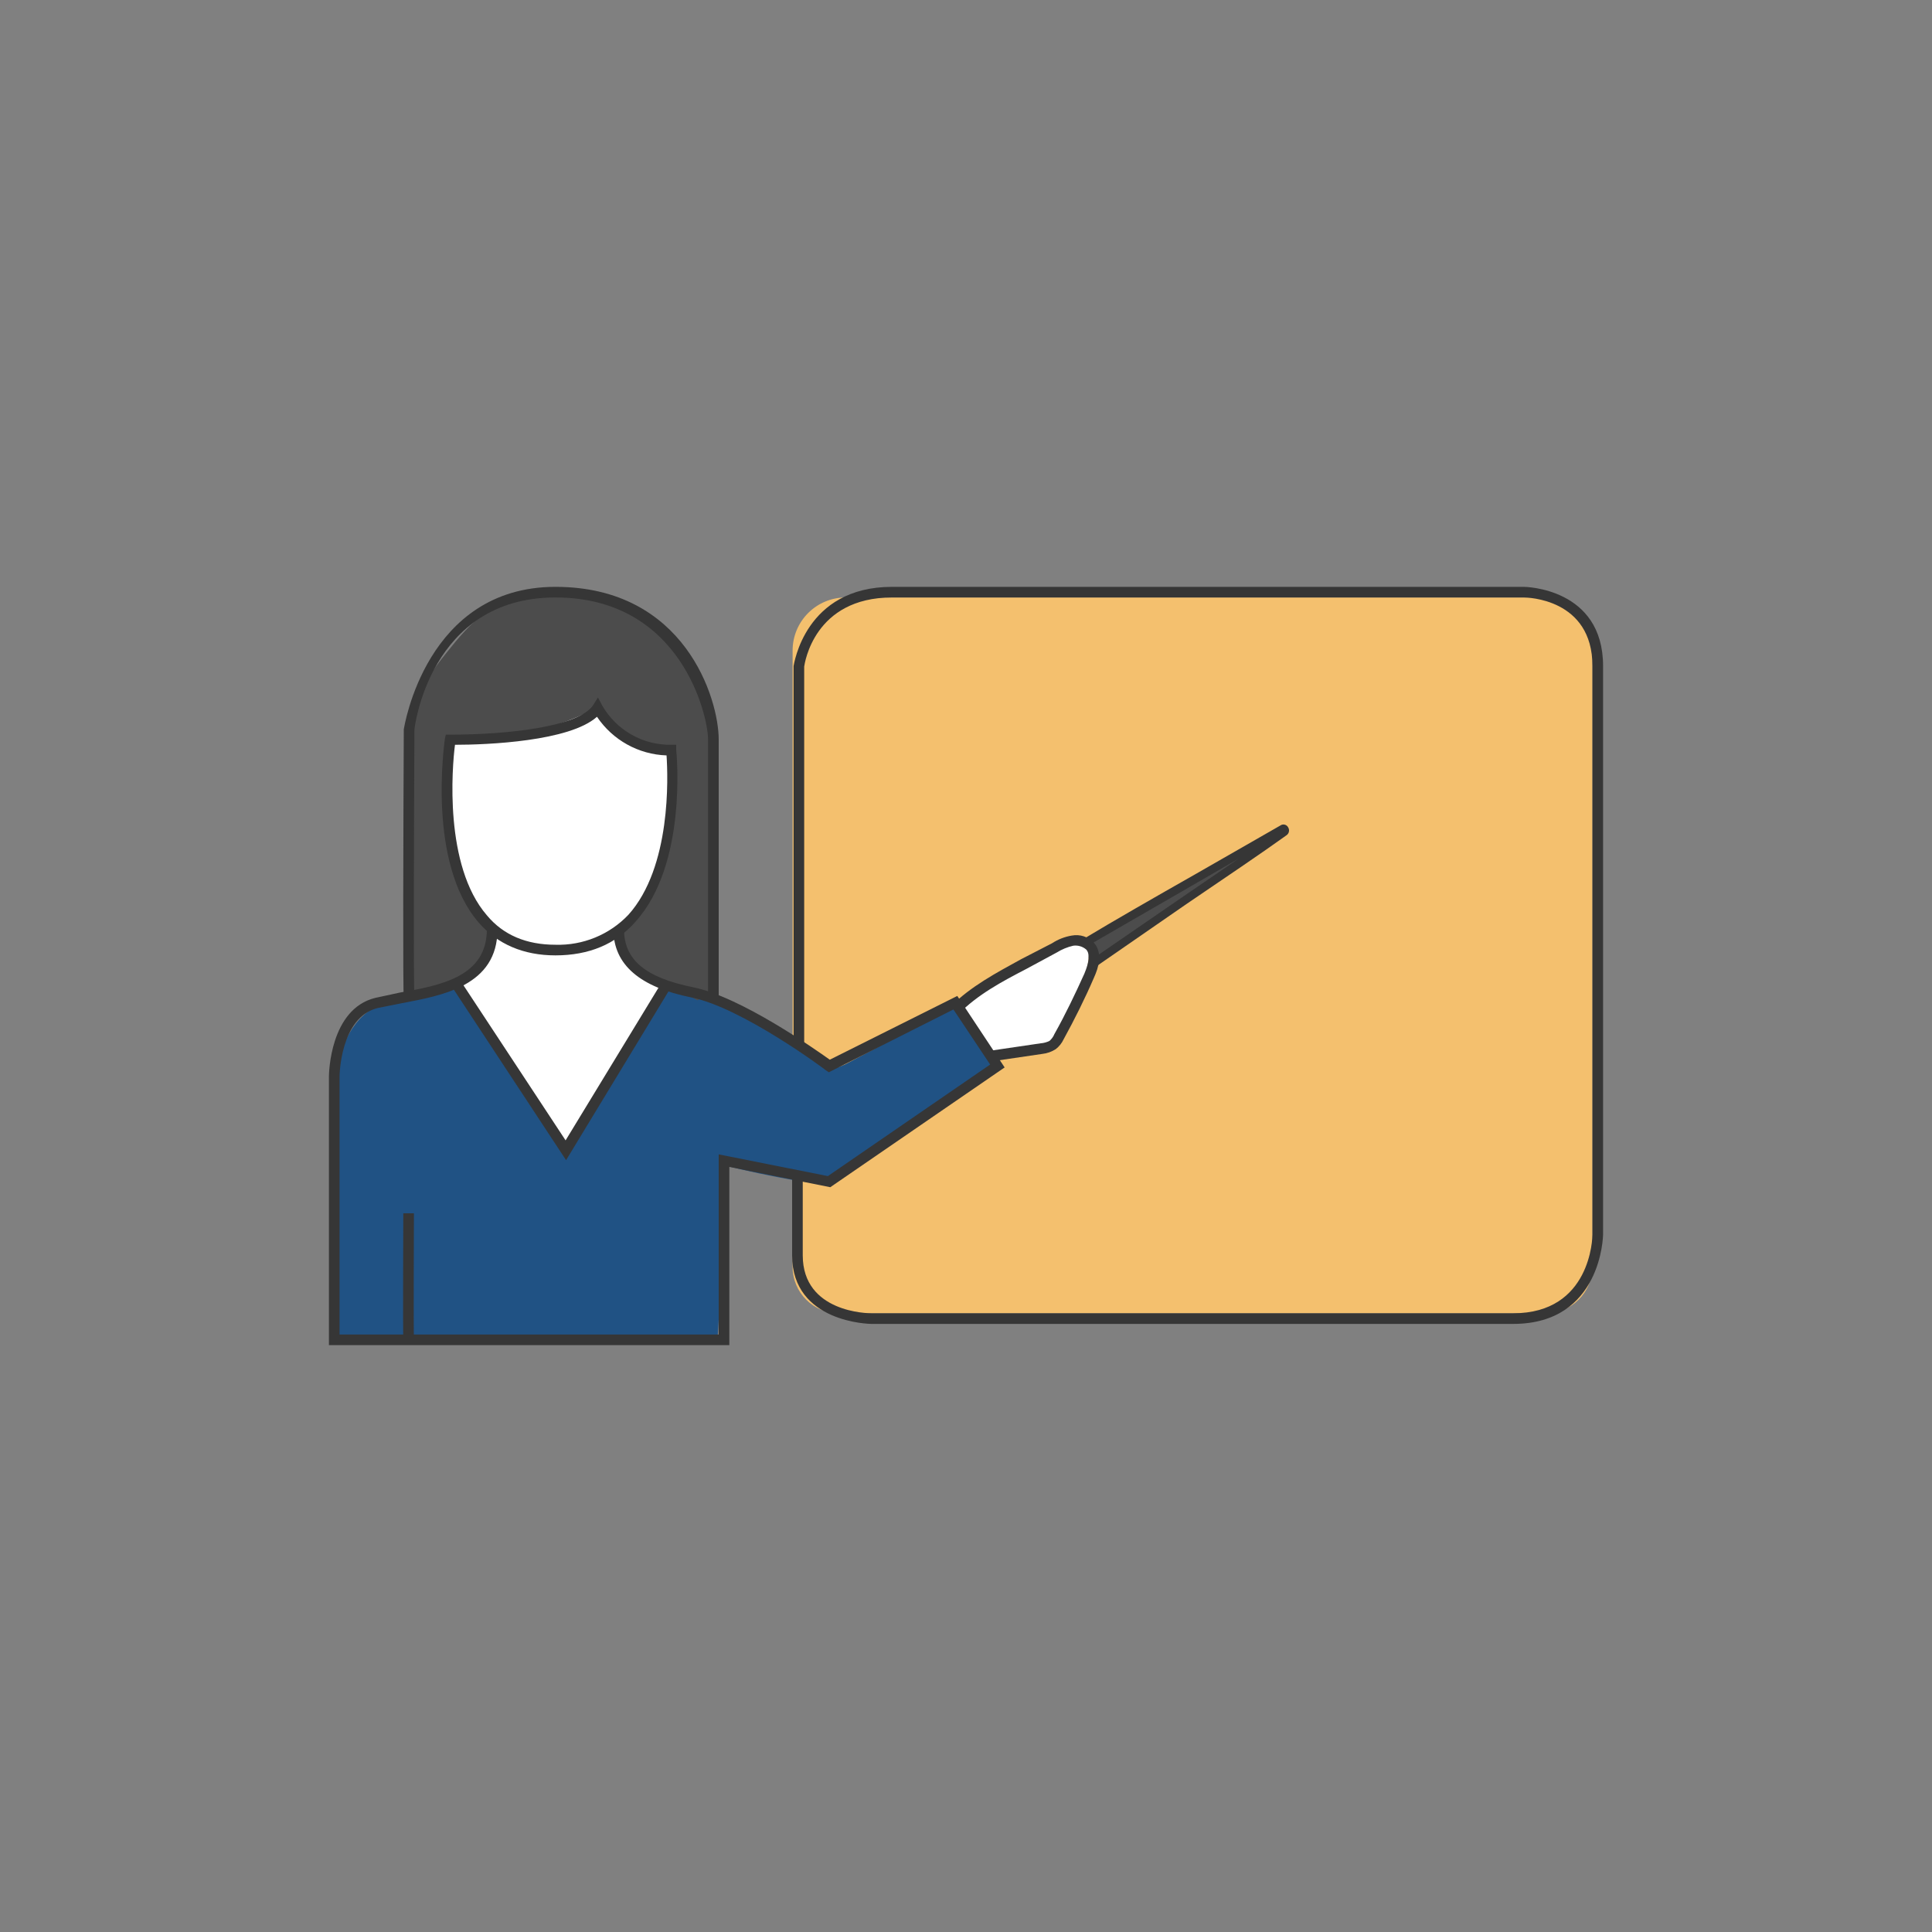 <?xml version="1.0" encoding="UTF-8"?> <svg xmlns="http://www.w3.org/2000/svg" id="_Слой_1" viewBox="0 0 400 400"><rect x="0" y="0" width="400" height="400" fill="#808080" stroke="none"/> <defs> <style>.cls-1{fill:#fff;}.cls-2{fill:#4c4c4c;}.cls-3{fill:#363636;}.cls-4{fill:#f4c06e;}.cls-5{fill:#205284;}</style> </defs> <path class="cls-4" d="m175.1,123.7h145.5c5.02,0,9.09,4.06,9.1,9.08v.02h0v129.4c0,5.36-4.34,9.7-9.7,9.7h-146.3c-5.3,0-9.6-4.3-9.6-9.6h0v-127.6c0-6.08,4.92-11,11-11h0Z"></path> <path class="cls-2" d="m224.8,194.8c13.3-8.3,25.7-14.5,38.9-22.8.7.5,1.6-.6,1.3.2-.47.69-1.09,1.27-1.8,1.7l-37.5,26.6"></path> <path class="cls-1" d="m214,198.4c3.5-2.1,7.3-4.1,11.3-3.8.9,7.2-2.8,14.2-6.4,20.6-.29.64-.73,1.19-1.3,1.6-.52.28-1.11.42-1.7.4l-9.8,1.2c-.4.06-.81.03-1.2-.1-.44-.15-.82-.43-1.1-.8-2.4-2.8-6.5-7.2-3.9-10.8s10.2-6.1,14.1-8.3Z"></path> <path class="cls-5" d="m148.5,278.1c.8-12.2,1.3-24.6,1.3-36.9,4.9,1.3,9.9,2.3,14.9,3.2,2.6.4,5.3.8,7.7-.3,1.64-.93,3.12-2.11,4.4-3.5,6.2-5.7,14.5-8.5,21.6-13.2,3.21-2.04,6.13-4.49,8.7-7.3-3.88-3.49-6.77-7.94-8.4-12.9-7.7,4.6-15.5,8.9-23.4,13-1.2.6-2.6,1.2-3.7.7-.69-.46-1.3-1.03-1.8-1.7-1.39-1.51-3.01-2.79-4.8-3.8-9.14-5.33-18.83-9.66-28.9-12.9l.9,1.8-19.1,33.3c-8.8-7.1-13.6-17.7-18-28.1-.8-1.8-1.7-3.8-3.5-4.6-1.33-.42-2.74-.49-4.1-.2-6.8.7-14.4,1.8-18.6,7.2s-3.7,10.6-3.7,16.2l-.4,47.8c0,.5-.1,1.4-.1,2"></path> <path class="cls-2" d="m147.8,155.6c-1.2-10.4-5.2-21.1-13.6-27.4-6.56-4.71-14.73-6.62-22.7-5.3-3.94.42-7.71,1.79-11,4-3.2,2.2-5.7,5.3-8.1,8.3s-4.7,6-5.8,9.6c-.86,3.02-1.26,6.16-1.2,9.3l-.3,17.8c-.1,10-.1,20-.1,30,0,1.68.2,3.36.6,5,4.4-3.8,10-3.7,13.8,1.1,2.2,2.7,3.5,6.1,5.4,9,2.3,3.47,4.84,6.78,7.6,9.9,3.5.85,7.1,1.25,10.7,1.2v-.3c.97-1.65,2.08-3.22,3.3-4.7,2.9-5,6-9.9,8.9-14.9.19-.45.55-.81,1-1,.1-1.19,1.1-2.1,2.3-2.1,2.05.26,4.03.94,5.8,2,.47-.32,1.07-.39,1.6-.2l1.1.5c.1-.7.3-1.5.4-2.2.7-6,.2-12.1.1-18.1.1-10.5,1.3-21,.2-31.5Z"></path> <path class="cls-1" d="m118.2,237.2c6.8-10.6,13.4-21.3,19.9-32.1-4.4-1.4-7.7-5.1-9.9-9.1-.23-.44-.4-.91-.5-1.4.16-1.15.77-2.2,1.7-2.9,3.9-3.9,6.2-9.1,7.5-14.5,1.14-5.36,1.77-10.82,1.9-16.3.27-2.22.03-4.48-.7-6.6-5,1.3-9.6-2-12.5-6.2-.5-.6-1-1.3-1.7-1.4-.49.03-.97.16-1.4.4-9.16,4.42-19.24,6.58-29.4,6.3-.79,7.43-.52,14.94.8,22.3,1.1,6.6,3.5,13.5,8.9,17.4-.95,3.69-3.09,6.96-6.1,9.3-.62.4-1.14.95-1.5,1.6-.5,1.2.3,2.6,1.1,3.7l5.1,7.3,16.2,23.2c0-1,.6,0,.6-1Z"></path> <path class="cls-3" d="m151,278.5h-82.9v-55.6c0-.6.2-14,9.6-16.3l5.1-1.1c8.5-1.5,18-3.3,18-13.1h2.2c0,11.7-11.4,13.7-19.8,15.3l-5,1c-7.8,1.9-7.9,14.1-7.9,14.2v53.4h78.5v-37.3l22.6,4.5,33.6-23.1-7.6-11.4-25.8,13-.6-.4c-.2-.2-17.4-13-27.9-15.1s-16.1-6.7-16.1-14.1h2.2c0,6.3,4.4,10,14.3,12s25.2,12.8,28.3,15l26.4-13.2,9.8,14.8-36.1,24.8-20.9-4.2v36.9Z"></path> <path class="cls-3" d="m115,197.8c-6.6,0-12-2.3-15.9-6.8-10.7-12.4-7.1-37-7-38l.2-.9h.9c11.8,0,26.6-1.6,29.6-6.1l1-1.6.9,1.7c2.94,5.1,8.42,8.2,14.3,8.1h1v1c.1,1,2.3,23.7-8.4,35.6-4.1,4.7-9.7,7-16.6,7Zm-20.8-43.6c-.6,4.6-2.3,25,6.6,35.3,3.4,4.1,8.2,6.1,14.2,6.1,5.69.17,11.18-2.08,15.1-6.2,8.9-9.9,8.2-28.6,7.9-33-5.81-.2-11.16-3.18-14.4-8-5.7,5.1-22.7,5.8-29.4,5.8Z"></path> <path class="cls-3" d="m83.6,206.5c-.2-.8-.1-35.1,0-55.5.1-.5,4.6-29.5,31.4-29.5s33.8,23.2,33.8,31.6v53.2h-2.2v-53.2c0-4.8-5.5-29.4-31.6-29.4s-29.2,27.1-29.2,27.4c-.1,21.3-.2,53.6,0,55l-2.2.4Z"></path> <polygon class="cls-3" points="117.2 240.2 93.5 204.2 95.3 203 117.1 236.1 137 203.4 138.8 204.6 117.2 240.2"></polygon> <path class="cls-3" d="m83.5,277.4c-.1-2.2,0-25.2,0-26.2h2.2c0,.3-.1,24,0,26.1l-2.2.1Z"></path> <path class="cls-3" d="m205.6,219.7l-.3-2.2,10.2-1.5c.63-.05,1.24-.22,1.8-.5.43-.39.78-.86,1-1.4,2.3-4.1,4.3-8.3,6.2-12.5,1-2.4,1.2-4.1.4-5-.74-.64-1.73-.94-2.7-.8-1.2.27-2.35.75-3.4,1.4l-6.3,3.4c-5,2.6-10.1,5.3-14.1,9.4l-1.6-1.6c4.2-4.2,9.5-7,14.6-9.8l6.4-3.3c1.24-.81,2.64-1.36,4.1-1.6,1.69-.32,3.43.24,4.6,1.5,1.9,2.2.9,5.2,0,7.2-1.9,4.4-4,8.6-6.3,12.8-.37.78-.92,1.47-1.6,2-.84.55-1.8.89-2.8,1l-10.2,1.5Z"></path> <path class="cls-3" d="m313.3,274.1h-132.9c-.2,0-16.4-.2-16.4-14.2v-16.5h2.2v16.5c0,11.9,13.6,12,14.2,12h132.9c16.1,0,16.4-15.7,16.4-16.3v-117.7c0-14-13.6-14.2-14.2-14.2h-130.8c-16.2,0-18.1,13.7-18.2,14.3v78.4h-2.2v-78.5c.1-.3,2.3-16.4,20.4-16.4h130.8c.2,0,16.4.2,16.4,16.4v117.7c0,.2-.3,18.5-18.6,18.5Z"></path> <path class="cls-3" d="m226.8,200.2l-1-1.4,18.9-13,11.7-8-8.3,4.8-23.2,13.4-.9-1.4c6.8-4.1,15.2-8.9,23.3-13.5l17.8-10.2c.5-.35,1.18-.22,1.53.28.03.04.05.08.07.12.33.53.2,1.23-.3,1.6-5,3.6-13,9-20.8,14.3l-18.8,13Z"></path> </svg> 